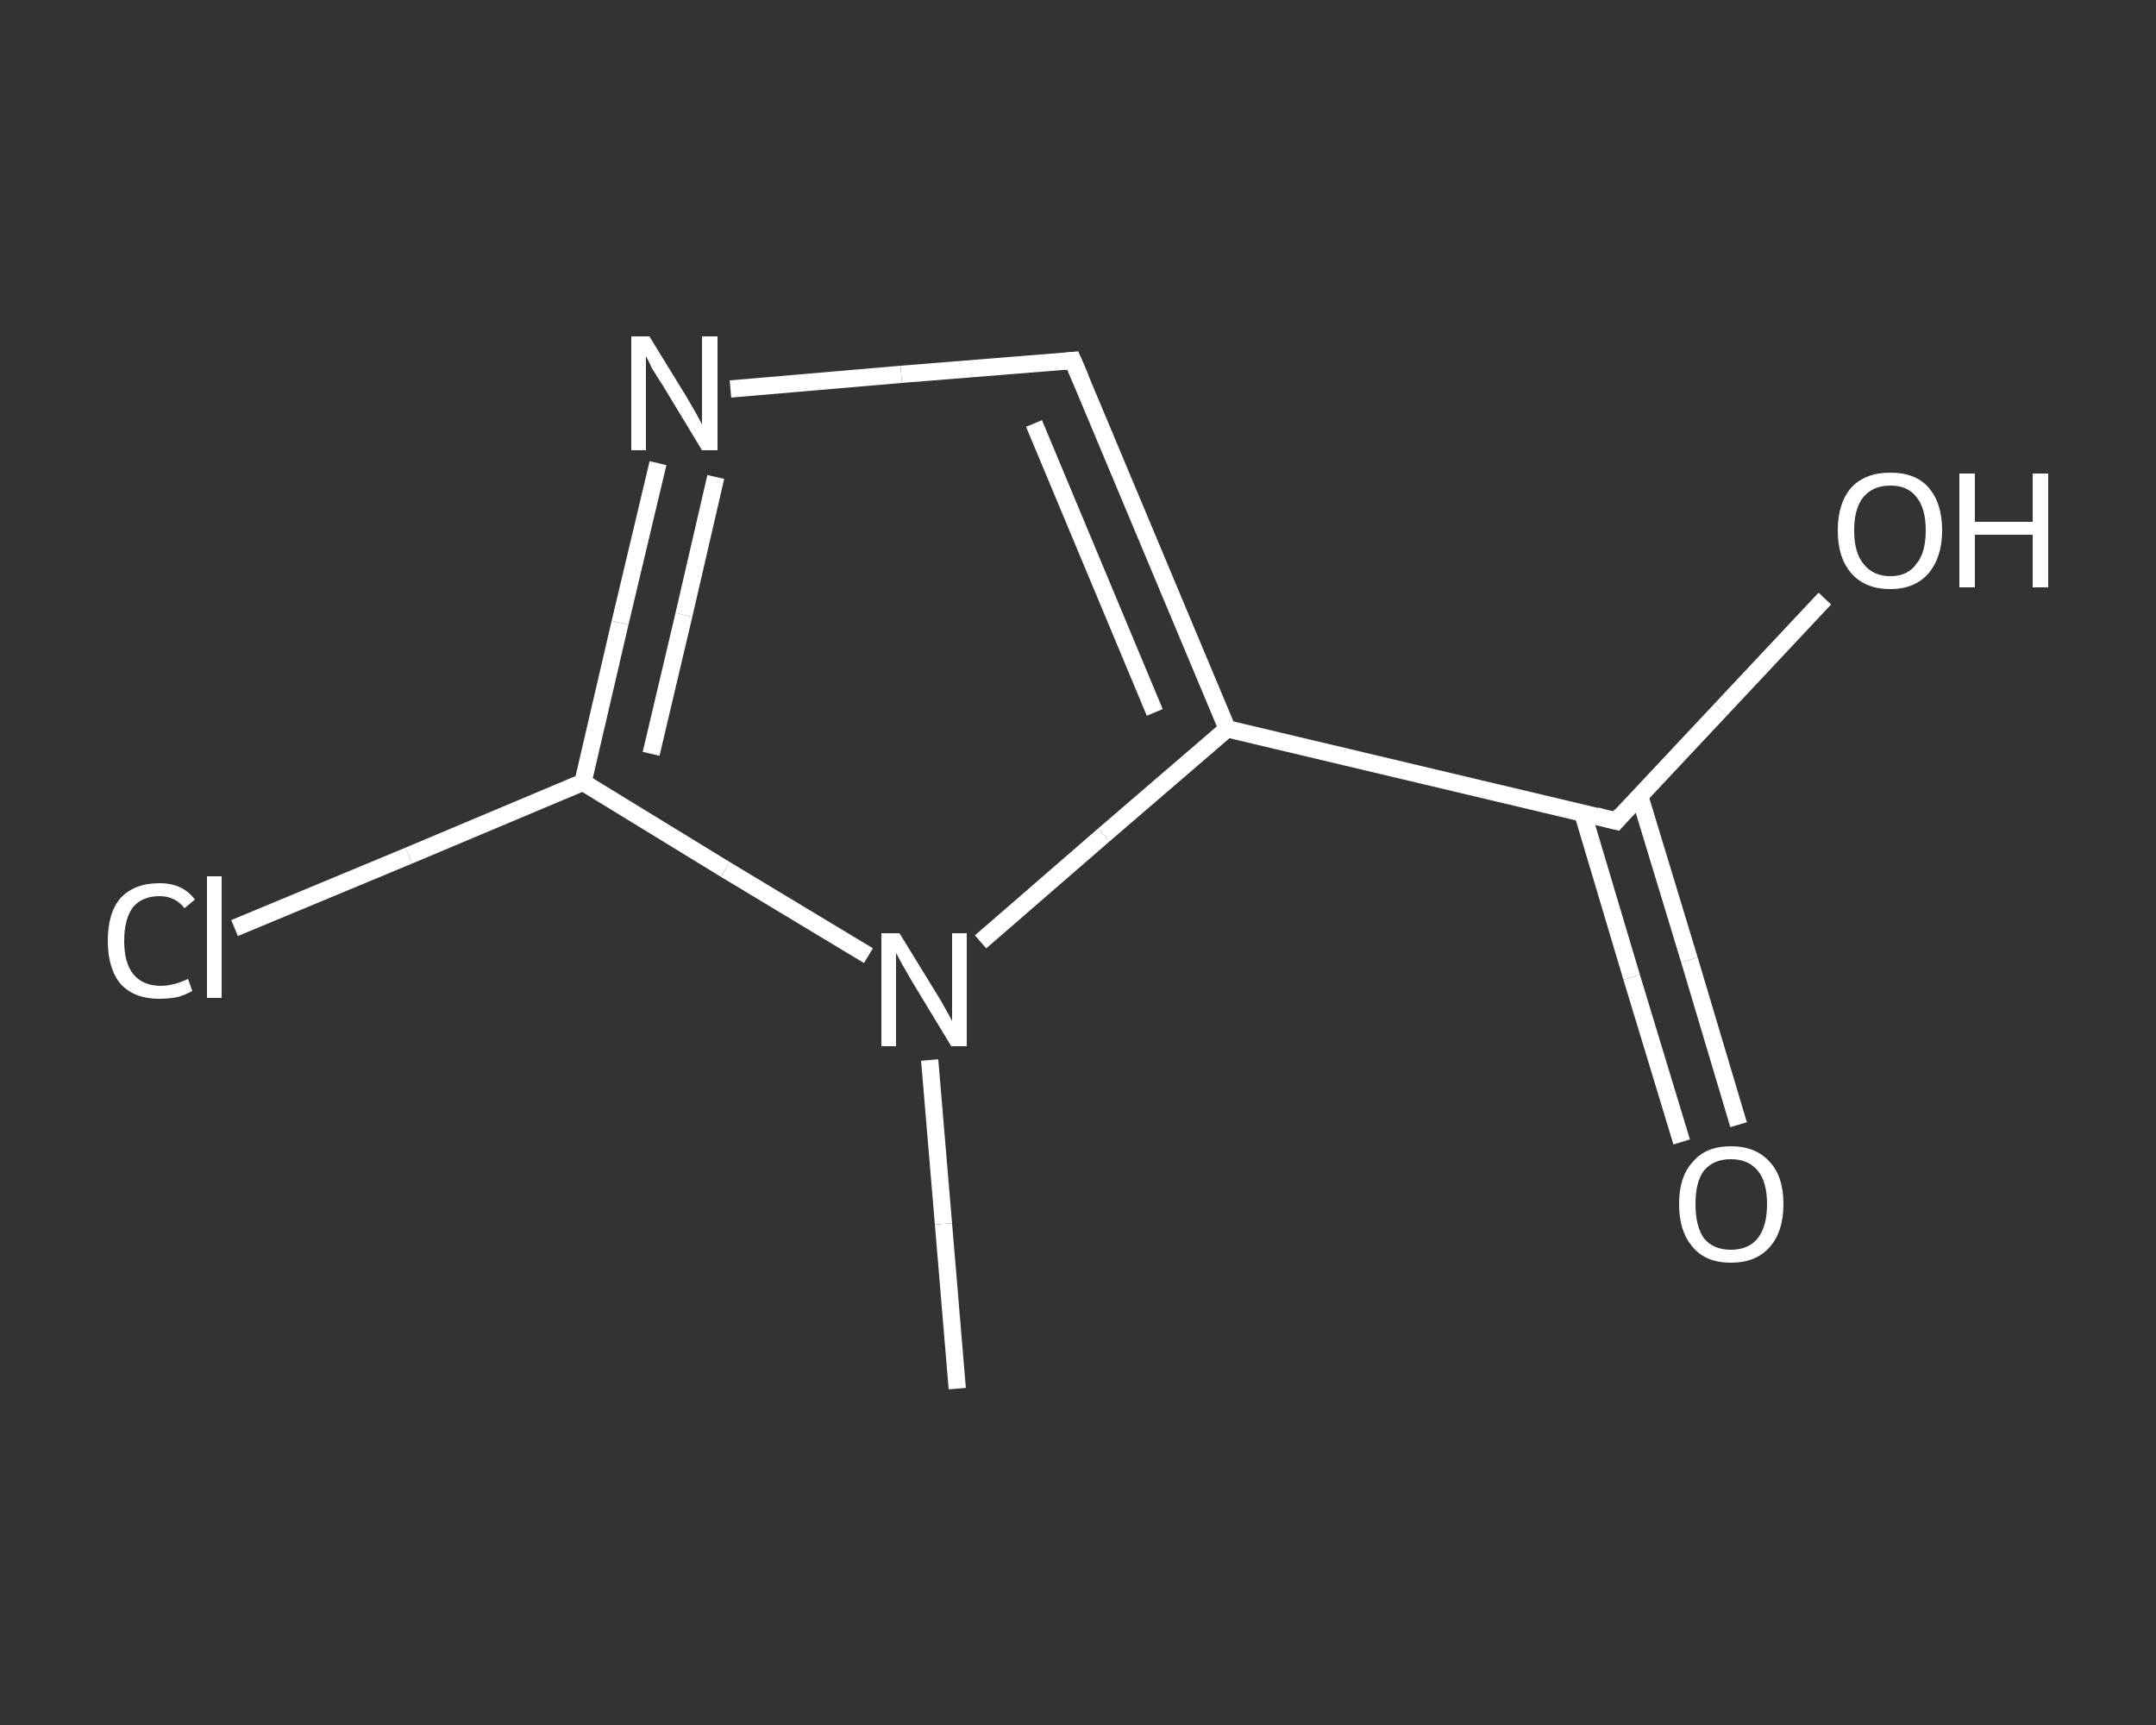 <?xml version='1.0' encoding='iso-8859-1'?>
<svg version='1.1' baseProfile='full'
              xmlns='http://www.w3.org/2000/svg'
                      xmlns:rdkit='http://www.rdkit.org/xml'
                      xmlns:xlink='http://www.w3.org/1999/xlink'
                  xml:space='preserve'
width='250px' height='200px' viewBox='0 0 250 200'>
<rect x="0" y="0" width="250" height="200" fill="#333333" stroke="none"/>
<!-- END OF HEADER -->
<rect style='opacity:1.0;fill:transparent;stroke:none' width='250.0' height='200.0' x='0.0' y='0.0'> </rect>
<path class='bond-0 atom-0 atom-1' d='M 111.0,161.0 L 109.4,141.9' style='fill:none;fill-rule:evenodd;stroke:#FFFFFF;stroke-width:2.0px;stroke-linecap:butt;stroke-linejoin:miter;stroke-opacity:1' />
<path class='bond-0 atom-0 atom-1' d='M 109.4,141.9 L 107.8,122.9' style='fill:none;fill-rule:evenodd;stroke:#FFFFFF;stroke-width:2.0px;stroke-linecap:butt;stroke-linejoin:miter;stroke-opacity:1' />
<path class='bond-1 atom-1 atom-2' d='M 113.7,109.2 L 128.0,96.8' style='fill:none;fill-rule:evenodd;stroke:#FFFFFF;stroke-width:2.0px;stroke-linecap:butt;stroke-linejoin:miter;stroke-opacity:1' />
<path class='bond-1 atom-1 atom-2' d='M 128.0,96.8 L 142.3,84.5' style='fill:none;fill-rule:evenodd;stroke:#FFFFFF;stroke-width:2.0px;stroke-linecap:butt;stroke-linejoin:miter;stroke-opacity:1' />
<path class='bond-2 atom-2 atom-3' d='M 142.3,84.5 L 187.4,95.2' style='fill:none;fill-rule:evenodd;stroke:#FFFFFF;stroke-width:2.0px;stroke-linecap:butt;stroke-linejoin:miter;stroke-opacity:1' />
<path class='bond-3 atom-3 atom-4' d='M 183.5,94.2 L 189.2,113.3' style='fill:none;fill-rule:evenodd;stroke:#FFFFFF;stroke-width:2.0px;stroke-linecap:butt;stroke-linejoin:miter;stroke-opacity:1' />
<path class='bond-3 atom-3 atom-4' d='M 189.2,113.3 L 195.0,132.4' style='fill:none;fill-rule:evenodd;stroke:#FFFFFF;stroke-width:2.0px;stroke-linecap:butt;stroke-linejoin:miter;stroke-opacity:1' />
<path class='bond-3 atom-3 atom-4' d='M 190.1,92.2 L 195.9,111.3' style='fill:none;fill-rule:evenodd;stroke:#FFFFFF;stroke-width:2.0px;stroke-linecap:butt;stroke-linejoin:miter;stroke-opacity:1' />
<path class='bond-3 atom-3 atom-4' d='M 195.9,111.3 L 201.6,130.4' style='fill:none;fill-rule:evenodd;stroke:#FFFFFF;stroke-width:2.0px;stroke-linecap:butt;stroke-linejoin:miter;stroke-opacity:1' />
<path class='bond-4 atom-3 atom-5' d='M 187.4,95.2 L 199.5,82.3' style='fill:none;fill-rule:evenodd;stroke:#FFFFFF;stroke-width:2.0px;stroke-linecap:butt;stroke-linejoin:miter;stroke-opacity:1' />
<path class='bond-4 atom-3 atom-5' d='M 199.5,82.3 L 211.6,69.4' style='fill:none;fill-rule:evenodd;stroke:#FFFFFF;stroke-width:2.0px;stroke-linecap:butt;stroke-linejoin:miter;stroke-opacity:1' />
<path class='bond-5 atom-2 atom-6' d='M 142.3,84.5 L 124.4,41.8' style='fill:none;fill-rule:evenodd;stroke:#FFFFFF;stroke-width:2.0px;stroke-linecap:butt;stroke-linejoin:miter;stroke-opacity:1' />
<path class='bond-5 atom-2 atom-6' d='M 133.9,82.6 L 119.9,49.1' style='fill:none;fill-rule:evenodd;stroke:#FFFFFF;stroke-width:2.0px;stroke-linecap:butt;stroke-linejoin:miter;stroke-opacity:1' />
<path class='bond-6 atom-6 atom-7' d='M 124.4,41.8 L 104.5,43.4' style='fill:none;fill-rule:evenodd;stroke:#FFFFFF;stroke-width:2.0px;stroke-linecap:butt;stroke-linejoin:miter;stroke-opacity:1' />
<path class='bond-6 atom-6 atom-7' d='M 104.5,43.4 L 84.7,45.1' style='fill:none;fill-rule:evenodd;stroke:#FFFFFF;stroke-width:2.0px;stroke-linecap:butt;stroke-linejoin:miter;stroke-opacity:1' />
<path class='bond-7 atom-7 atom-8' d='M 76.3,53.7 L 71.9,72.2' style='fill:none;fill-rule:evenodd;stroke:#FFFFFF;stroke-width:2.0px;stroke-linecap:butt;stroke-linejoin:miter;stroke-opacity:1' />
<path class='bond-7 atom-7 atom-8' d='M 71.9,72.2 L 67.6,90.7' style='fill:none;fill-rule:evenodd;stroke:#FFFFFF;stroke-width:2.0px;stroke-linecap:butt;stroke-linejoin:miter;stroke-opacity:1' />
<path class='bond-7 atom-7 atom-8' d='M 83.0,55.3 L 79.3,71.3' style='fill:none;fill-rule:evenodd;stroke:#FFFFFF;stroke-width:2.0px;stroke-linecap:butt;stroke-linejoin:miter;stroke-opacity:1' />
<path class='bond-7 atom-7 atom-8' d='M 79.3,71.3 L 75.5,87.4' style='fill:none;fill-rule:evenodd;stroke:#FFFFFF;stroke-width:2.0px;stroke-linecap:butt;stroke-linejoin:miter;stroke-opacity:1' />
<path class='bond-8 atom-8 atom-9' d='M 67.6,90.7 L 47.4,99.2' style='fill:none;fill-rule:evenodd;stroke:#FFFFFF;stroke-width:2.0px;stroke-linecap:butt;stroke-linejoin:miter;stroke-opacity:1' />
<path class='bond-8 atom-8 atom-9' d='M 47.4,99.2 L 27.2,107.6' style='fill:none;fill-rule:evenodd;stroke:#FFFFFF;stroke-width:2.0px;stroke-linecap:butt;stroke-linejoin:miter;stroke-opacity:1' />
<path class='bond-9 atom-8 atom-1' d='M 67.6,90.7 L 84.1,100.8' style='fill:none;fill-rule:evenodd;stroke:#FFFFFF;stroke-width:2.0px;stroke-linecap:butt;stroke-linejoin:miter;stroke-opacity:1' />
<path class='bond-9 atom-8 atom-1' d='M 84.1,100.8 L 100.7,110.8' style='fill:none;fill-rule:evenodd;stroke:#FFFFFF;stroke-width:2.0px;stroke-linecap:butt;stroke-linejoin:miter;stroke-opacity:1' />
<path d='M 185.1,94.6 L 187.4,95.2 L 188.0,94.5' style='fill:none;stroke:#FFFFFF;stroke-width:2.0px;stroke-linecap:butt;stroke-linejoin:miter;stroke-opacity:1;' />
<path d='M 125.3,43.9 L 124.4,41.8 L 123.4,41.9' style='fill:none;stroke:#FFFFFF;stroke-width:2.0px;stroke-linecap:butt;stroke-linejoin:miter;stroke-opacity:1;' />
<path class='atom-1' d='M 104.3 108.2
L 108.6 115.2
Q 109.0 115.8, 109.7 117.1
Q 110.4 118.3, 110.4 118.4
L 110.4 108.2
L 112.1 108.2
L 112.1 121.3
L 110.3 121.3
L 105.7 113.7
Q 105.2 112.8, 104.6 111.8
Q 104.1 110.8, 103.9 110.5
L 103.9 121.3
L 102.2 121.3
L 102.2 108.2
L 104.3 108.2
' fill='#FFFFFF'/>
<path class='atom-4' d='M 194.7 139.6
Q 194.7 136.4, 196.3 134.7
Q 197.8 132.9, 200.7 132.9
Q 203.6 132.9, 205.2 134.7
Q 206.8 136.4, 206.8 139.6
Q 206.8 142.8, 205.2 144.6
Q 203.6 146.4, 200.7 146.4
Q 197.8 146.4, 196.3 144.6
Q 194.7 142.8, 194.7 139.6
M 200.7 144.9
Q 202.7 144.9, 203.8 143.6
Q 204.9 142.2, 204.9 139.6
Q 204.9 137.0, 203.8 135.7
Q 202.7 134.4, 200.7 134.4
Q 198.7 134.4, 197.6 135.7
Q 196.6 137.0, 196.6 139.6
Q 196.6 142.2, 197.6 143.6
Q 198.7 144.9, 200.7 144.9
' fill='#FFFFFF'/>
<path class='atom-5' d='M 213.1 61.5
Q 213.1 58.3, 214.7 56.5
Q 216.3 54.8, 219.2 54.8
Q 222.1 54.8, 223.6 56.5
Q 225.2 58.3, 225.2 61.5
Q 225.2 64.6, 223.6 66.5
Q 222.0 68.3, 219.2 68.3
Q 216.3 68.3, 214.7 66.5
Q 213.1 64.7, 213.1 61.5
M 219.2 66.8
Q 221.2 66.8, 222.2 65.4
Q 223.3 64.1, 223.3 61.5
Q 223.3 58.9, 222.2 57.6
Q 221.2 56.3, 219.2 56.3
Q 217.2 56.3, 216.1 57.6
Q 215.0 58.9, 215.0 61.5
Q 215.0 64.1, 216.1 65.4
Q 217.2 66.8, 219.2 66.8
' fill='#FFFFFF'/>
<path class='atom-5' d='M 227.2 54.9
L 229.0 54.9
L 229.0 60.5
L 235.7 60.5
L 235.7 54.9
L 237.5 54.9
L 237.5 68.1
L 235.7 68.1
L 235.7 62.0
L 229.0 62.0
L 229.0 68.1
L 227.2 68.1
L 227.2 54.9
' fill='#FFFFFF'/>
<path class='atom-7' d='M 75.3 39.0
L 79.6 46.0
Q 80.0 46.7, 80.7 47.9
Q 81.4 49.2, 81.4 49.2
L 81.4 39.0
L 83.2 39.0
L 83.2 52.2
L 81.4 52.2
L 76.8 44.6
Q 76.2 43.7, 75.6 42.7
Q 75.1 41.6, 74.9 41.3
L 74.9 52.2
L 73.2 52.2
L 73.2 39.0
L 75.3 39.0
' fill='#FFFFFF'/>
<path class='atom-9' d='M 12.5 109.1
Q 12.5 105.8, 14.0 104.1
Q 15.6 102.4, 18.5 102.4
Q 21.2 102.4, 22.6 104.3
L 21.4 105.3
Q 20.3 103.9, 18.5 103.9
Q 16.5 103.9, 15.4 105.2
Q 14.4 106.6, 14.4 109.1
Q 14.4 111.7, 15.5 113.0
Q 16.6 114.3, 18.7 114.3
Q 20.1 114.3, 21.8 113.5
L 22.3 114.9
Q 21.6 115.3, 20.6 115.6
Q 19.6 115.8, 18.4 115.8
Q 15.6 115.8, 14.0 114.1
Q 12.5 112.3, 12.5 109.1
' fill='#FFFFFF'/>
<path class='atom-9' d='M 24.0 101.6
L 25.7 101.6
L 25.7 115.7
L 24.0 115.7
L 24.0 101.6
' fill='#FFFFFF'/>
</svg>
